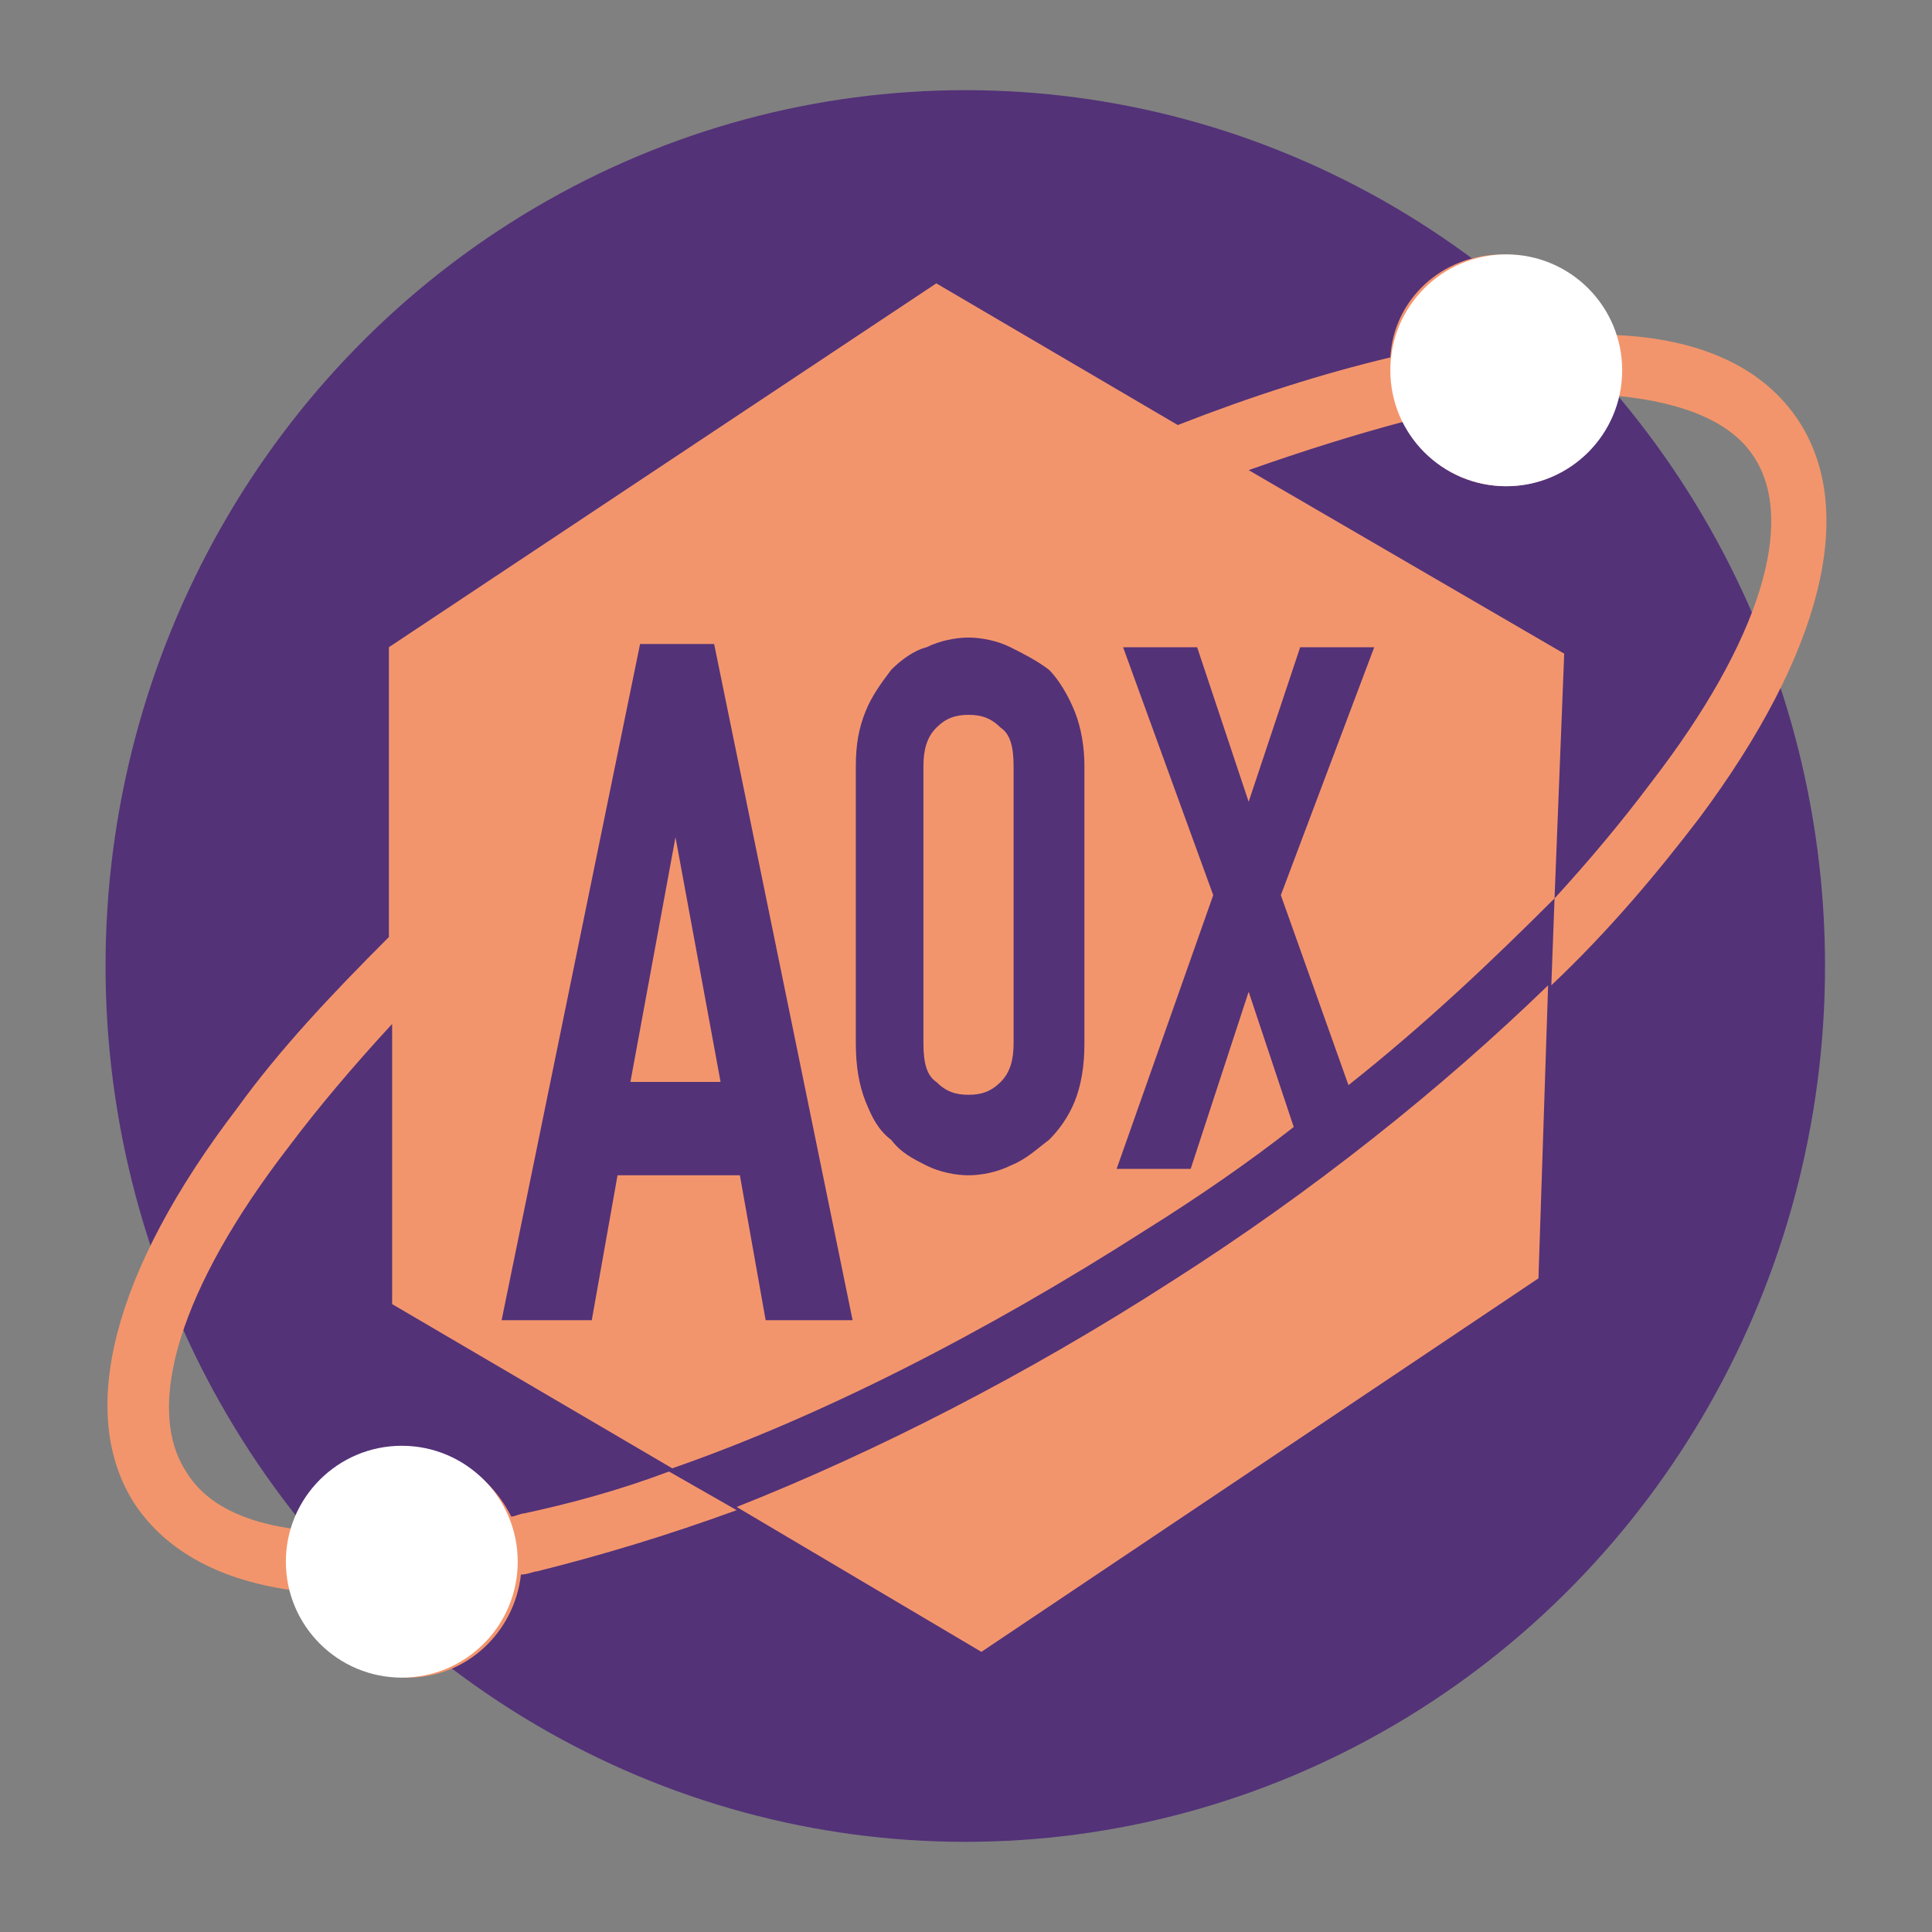 <?xml version="1.0" encoding="UTF-8" standalone="no"?>
<!-- Generator: Adobe Illustrator 25.2.0, SVG Export Plug-In . SVG Version: 6.00 Build 0)  -->

<svg
   version="1.1"
   id="Capa_1"
   x="0px"
   y="0px"
   viewBox="0 0 60 60"
   xml:space="preserve"
   sodipodi:docname="iconos_gato_2.svg"
   width="60"
   height="60"
   inkscape:version="1.3.2 (091e20e, 2023-11-25)"
   xmlns:inkscape="http://www.inkscape.org/namespaces/inkscape"
   xmlns:sodipodi="http://sodipodi.sourceforge.net/DTD/sodipodi-0.dtd"
   xmlns:xlink="http://www.w3.org/1999/xlink"
   xmlns="http://www.w3.org/2000/svg"
   xmlns:svg="http://www.w3.org/2000/svg"><rect x="0" y="0" width="60" height="60" fill="#808080" stroke="none"/><defs
   id="defs27"><clipPath
     id="SVGID_2_">
				<use
   xlink:href="#SVGID_1_"
   style="overflow:visible"
   id="use16" />
			</clipPath><circle
     id="SVGID_1_"
     cx="435.3"
     cy="38.6"
     r="26.9" /></defs><sodipodi:namedview
   id="namedview27"
   pagecolor="#ffffff"
   bordercolor="#000000"
   borderopacity="0.25"
   inkscape:showpageshadow="2"
   inkscape:pageopacity="0.0"
   inkscape:pagecheckerboard="0"
   inkscape:deskcolor="#d1d1d1"
   inkscape:zoom="2.603746"
   inkscape:cx="48.391817"
   inkscape:cy="60.681802"
   inkscape:window-width="1440"
   inkscape:window-height="771"
   inkscape:window-x="0"
   inkscape:window-y="25"
   inkscape:window-maximized="1"
   inkscape:current-layer="g27" />
<style
   type="text/css"
   id="style1">
	.st0{fill:none;stroke:#4D5459;stroke-width:0.964;stroke-linecap:round;stroke-miterlimit:10;}
	.st1{fill:#4D5459;}
	.st2{font-family:'BebasNeueBold';}
	.st3{font-size:14px;}
	.st4{fill-rule:evenodd;clip-rule:evenodd;fill:#533278;}
	.st5{fill:#9FCC8B;stroke:#9FCC8B;stroke-width:1.727;stroke-linecap:round;stroke-linejoin:round;stroke-miterlimit:10;}
	.st6{fill:none;stroke:#9FCC8B;stroke-width:2.782;stroke-linecap:round;stroke-linejoin:round;stroke-miterlimit:10;}
	.st7{fill:#EFEDE5;}
	.st8{fill:#C9D531;}
	.st9{fill:#F2F0EC;}
	.st10{clip-path:url(#SVGID_2_);}
	.st11{fill:#31AFCC;}
	.st12{fill:none;stroke:#FFFFFF;stroke-width:2.672;stroke-linecap:round;stroke-miterlimit:10;}
	.st13{fill:#FFFFFF;}
	.st14{fill:#F3956C;}
</style>
<g
   id="g27">
	
	
	
	
	
	
	
	
	
	
	
<g
   id="g26"
   transform="translate(-153.022,-8.9)">
		<ellipse
   class="st4"
   cx="183"
   cy="38.9"
   rx="26.7"
   ry="27.2"
   id="ellipse23"
   style="clip-rule:evenodd;fill:#533278;fill-rule:evenodd" />
		<g
   id="g25">
			<g
   id="g24">
				<path
   class="st14"
   d="m 183.1,31.1 c -0.4,0 -0.7,0.1 -1,0.4 -0.3,0.3 -0.4,0.7 -0.4,1.2 v 8.6 c 0,0.6 0.1,1 0.4,1.2 0.3,0.3 0.6,0.4 1,0.4 0.4,0 0.7,-0.1 1,-0.4 0.3,-0.3 0.4,-0.7 0.4,-1.2 v -8.6 c 0,-0.6 -0.1,-1 -0.4,-1.2 -0.3,-0.3 -0.6,-0.4 -1,-0.4 z m -9.1,3.8 -1.4,7.6 h 2.8 z m 1.9,20.8 7.6,4.5 17.3,-11.6 0.3,-9.1 c -3.3,3.2 -7.3,6.4 -11.7,9.2 -4.5,2.9 -9.2,5.3 -13.5,7 z m 33,-33.7 c -1.1,-1.7 -3.1,-2.6 -5.8,-2.7 -0.5,-1.4 -1.8,-2.5 -3.4,-2.5 -1.9,0 -3.4,1.4 -3.5,3.2 -2.1,0.5 -4.3,1.2 -6.6,2.1 l -7.5,-4.4 -17,11.3 v 9 c -1.8,1.8 -3.4,3.5 -4.7,5.3 -3.9,5.1 -5,9.5 -3.2,12.3 1,1.5 2.7,2.4 5,2.7 0.4,1.6 1.8,2.7 3.5,2.7 1.8,0 3.3,-1.4 3.5,-3.2 0.2,0 0.4,-0.1 0.5,-0.1 2,-0.5 4,-1.1 6.2,-1.9 l -2.1,-1.2 c -1.6,0.6 -3.1,1 -4.5,1.3 -0.1,0 -0.3,0.1 -0.4,0.1 -0.6,-1.2 -1.8,-2.1 -3.2,-2.1 -1.6,0 -2.9,1.1 -3.4,2.5 -1.7,-0.2 -2.9,-0.8 -3.5,-1.8 -1.3,-2 -0.2,-5.7 3.2,-10.1 0.9,-1.2 2,-2.5 3.2,-3.8 v 8.7 l 8.7,5.1 c 4.6,-1.6 9.7,-4.2 14.7,-7.4 1.6,-1 3.2,-2.1 4.6,-3.2 l -1.4,-4.2 -1.8,5.5 h -2.3 l 3,-8.5 -2.8,-7.7 h 2.3 l 1.6,4.8 1.6,-4.8 h 2.3 l -2.9,7.7 2.1,5.9 c 2.4,-1.9 4.5,-3.9 6.4,-5.8 l 0.3,-7.6 -9.8,-5.7 c 1.7,-0.6 3.3,-1.1 4.8,-1.5 0.6,1.2 1.8,2 3.2,2 1.7,0 3.1,-1.2 3.5,-2.8 2,0.2 3.5,0.8 4.2,1.9 1.3,2 0.2,5.7 -3.2,10.1 -0.9,1.2 -1.9,2.4 -3,3.6 l -0.1,2.7 c 1.8,-1.7 3.3,-3.5 4.6,-5.2 3.8,-5.1 4.9,-9.5 3.1,-12.3 z M 176.8,49.9 176,45.4 h -3.8 l -0.8,4.5 h -2.8 l 4.3,-21 h 2.3 l 4.3,21 z m 9.9,-8.6 c 0,0.7 -0.1,1.3 -0.3,1.8 -0.2,0.5 -0.5,0.9 -0.8,1.2 -0.4,0.3 -0.7,0.6 -1.2,0.8 -0.4,0.2 -0.9,0.3 -1.3,0.3 -0.4,0 -0.9,-0.1 -1.3,-0.3 -0.4,-0.2 -0.8,-0.4 -1.1,-0.8 -0.4,-0.3 -0.6,-0.7 -0.8,-1.2 -0.2,-0.5 -0.3,-1.1 -0.3,-1.8 v -8.6 c 0,-0.7 0.1,-1.2 0.3,-1.7 0.2,-0.5 0.5,-0.9 0.8,-1.3 0.3,-0.3 0.7,-0.6 1.1,-0.7 0.4,-0.2 0.9,-0.3 1.3,-0.3 0.4,0 0.9,0.1 1.3,0.3 0.4,0.2 0.8,0.4 1.2,0.7 0.3,0.3 0.6,0.8 0.8,1.3 0.2,0.5 0.3,1.1 0.3,1.7 z"
   id="path23"
   style="fill:#f3956c" />
			</g>
		</g>
		<circle
   class="st13"
   cx="199.8"
   cy="20.4"
   r="3.6"
   id="circle25"
   style="fill:#ffffff" />
		<circle
   class="st13"
   cx="165.5"
   cy="57.4"
   r="3.6"
   id="circle26"
   style="fill:#ffffff" />
	</g></g>
</svg>
